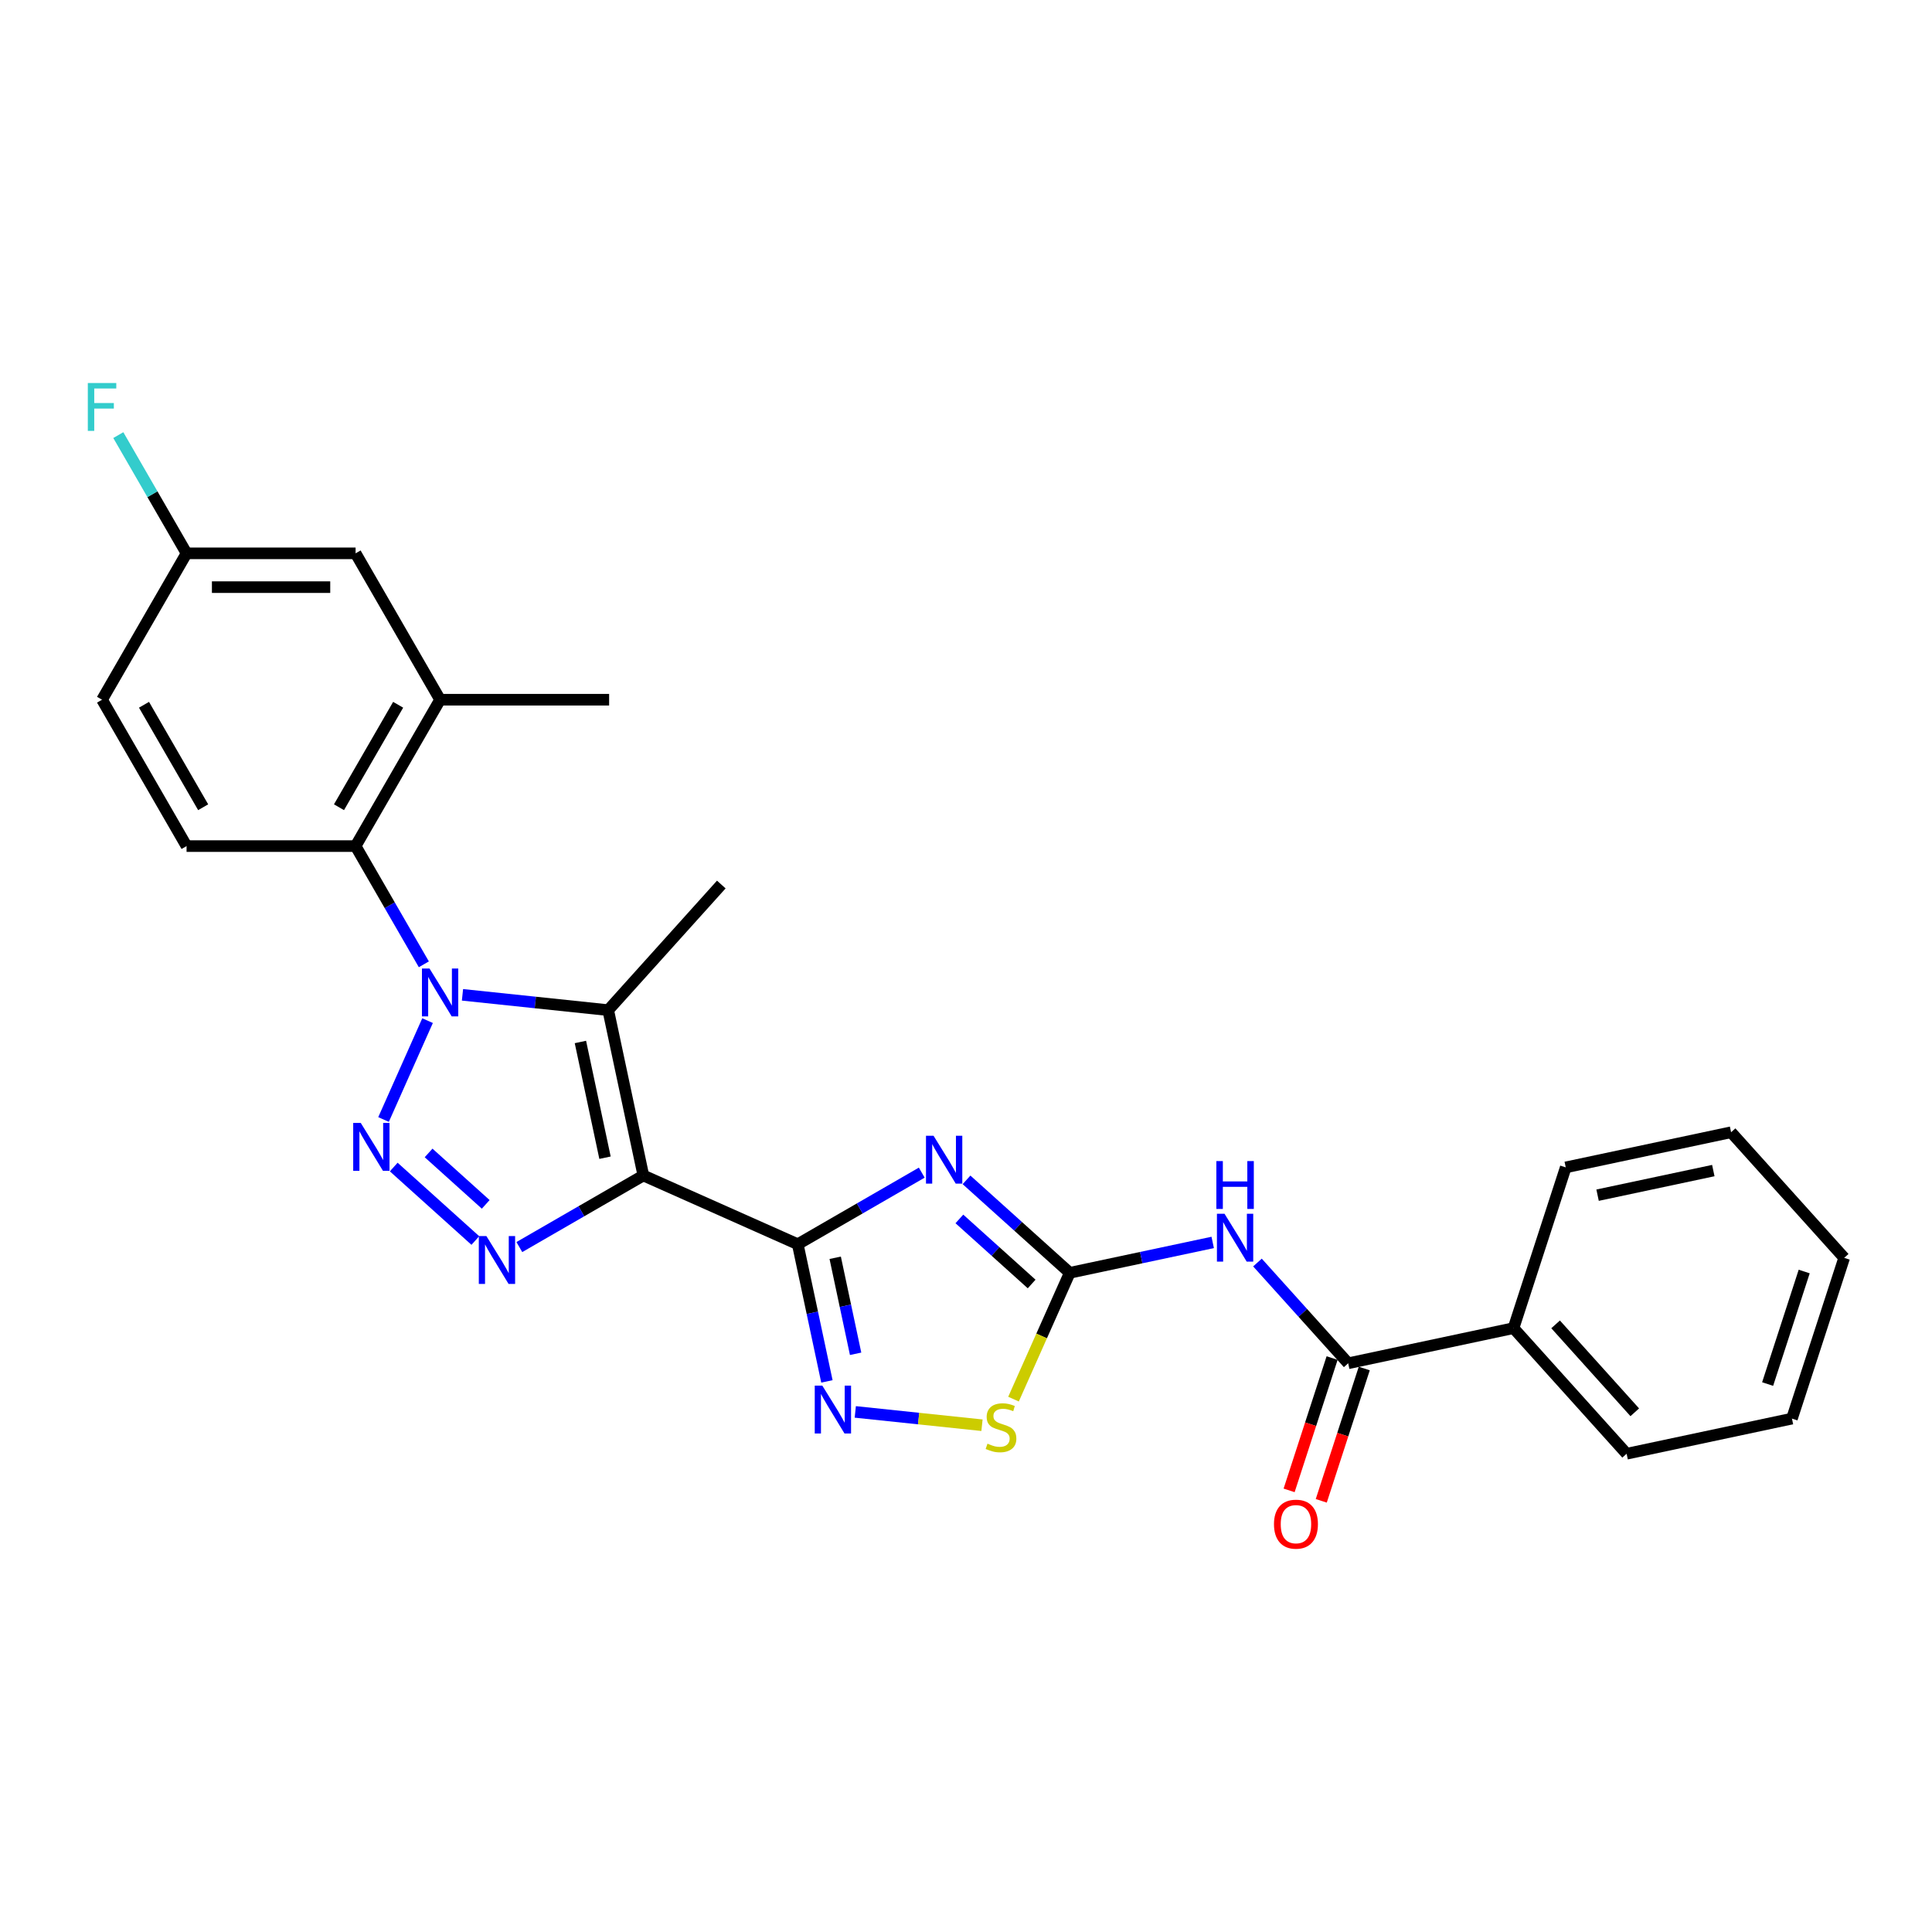 <?xml version='1.0' encoding='iso-8859-1'?>
<svg version='1.1' baseProfile='full'
              xmlns='http://www.w3.org/2000/svg'
                      xmlns:rdkit='http://www.rdkit.org/xml'
                      xmlns:xlink='http://www.w3.org/1999/xlink'
                  xml:space='preserve'
width='1000px' height='1000px' viewBox='0 0 1000 1000'>
<!-- END OF HEADER -->
<rect style='opacity:1.0;fill:#FFFFFF;stroke:none' width='1000' height='1000' x='0' y='0'> </rect>
<path class='bond-1' d='M 332.995,608.424 L 412.919,644.009' style='fill:none;fill-rule:evenodd;stroke:#000000;stroke-width:6px;stroke-linecap:butt;stroke-linejoin:miter;stroke-opacity:1' />
<path class='bond-4' d='M 332.995,608.424 L 314.805,522.849' style='fill:none;fill-rule:evenodd;stroke:#000000;stroke-width:6px;stroke-linecap:butt;stroke-linejoin:miter;stroke-opacity:1' />
<path class='bond-4' d='M 313.151,599.226 L 300.418,539.323' style='fill:none;fill-rule:evenodd;stroke:#000000;stroke-width:6px;stroke-linecap:butt;stroke-linejoin:miter;stroke-opacity:1' />
<path class='bond-5' d='M 332.995,608.424 L 300.903,626.953' style='fill:none;fill-rule:evenodd;stroke:#000000;stroke-width:6px;stroke-linecap:butt;stroke-linejoin:miter;stroke-opacity:1' />
<path class='bond-5' d='M 300.903,626.953 L 268.811,645.481' style='fill:none;fill-rule:evenodd;stroke:#0000FF;stroke-width:6px;stroke-linecap:butt;stroke-linejoin:miter;stroke-opacity:1' />
<path class='bond-0' d='M 239.38,514.921 L 277.092,518.885' style='fill:none;fill-rule:evenodd;stroke:#0000FF;stroke-width:6px;stroke-linecap:butt;stroke-linejoin:miter;stroke-opacity:1' />
<path class='bond-0' d='M 277.092,518.885 L 314.805,522.849' style='fill:none;fill-rule:evenodd;stroke:#000000;stroke-width:6px;stroke-linecap:butt;stroke-linejoin:miter;stroke-opacity:1' />
<path class='bond-9' d='M 219.381,499.128 L 201.717,468.533' style='fill:none;fill-rule:evenodd;stroke:#0000FF;stroke-width:6px;stroke-linecap:butt;stroke-linejoin:miter;stroke-opacity:1' />
<path class='bond-9' d='M 201.717,468.533 L 184.053,437.937' style='fill:none;fill-rule:evenodd;stroke:#000000;stroke-width:6px;stroke-linecap:butt;stroke-linejoin:miter;stroke-opacity:1' />
<path class='bond-27' d='M 221.307,528.279 L 198.524,579.451' style='fill:none;fill-rule:evenodd;stroke:#0000FF;stroke-width:6px;stroke-linecap:butt;stroke-linejoin:miter;stroke-opacity:1' />
<path class='bond-3' d='M 412.919,644.009 L 445.01,625.481' style='fill:none;fill-rule:evenodd;stroke:#000000;stroke-width:6px;stroke-linecap:butt;stroke-linejoin:miter;stroke-opacity:1' />
<path class='bond-3' d='M 445.01,625.481 L 477.102,606.953' style='fill:none;fill-rule:evenodd;stroke:#0000FF;stroke-width:6px;stroke-linecap:butt;stroke-linejoin:miter;stroke-opacity:1' />
<path class='bond-7' d='M 412.919,644.009 L 420.464,679.509' style='fill:none;fill-rule:evenodd;stroke:#000000;stroke-width:6px;stroke-linecap:butt;stroke-linejoin:miter;stroke-opacity:1' />
<path class='bond-7' d='M 420.464,679.509 L 428.01,715.009' style='fill:none;fill-rule:evenodd;stroke:#0000FF;stroke-width:6px;stroke-linecap:butt;stroke-linejoin:miter;stroke-opacity:1' />
<path class='bond-7' d='M 432.297,651.021 L 437.58,675.871' style='fill:none;fill-rule:evenodd;stroke:#000000;stroke-width:6px;stroke-linecap:butt;stroke-linejoin:miter;stroke-opacity:1' />
<path class='bond-7' d='M 437.58,675.871 L 442.862,700.721' style='fill:none;fill-rule:evenodd;stroke:#0000FF;stroke-width:6px;stroke-linecap:butt;stroke-linejoin:miter;stroke-opacity:1' />
<path class='bond-2' d='M 203.795,604.057 L 246.034,642.089' style='fill:none;fill-rule:evenodd;stroke:#0000FF;stroke-width:6px;stroke-linecap:butt;stroke-linejoin:miter;stroke-opacity:1' />
<path class='bond-2' d='M 221.839,596.759 L 251.407,623.381' style='fill:none;fill-rule:evenodd;stroke:#0000FF;stroke-width:6px;stroke-linecap:butt;stroke-linejoin:miter;stroke-opacity:1' />
<path class='bond-6' d='M 500.269,610.695 L 526.985,634.75' style='fill:none;fill-rule:evenodd;stroke:#0000FF;stroke-width:6px;stroke-linecap:butt;stroke-linejoin:miter;stroke-opacity:1' />
<path class='bond-6' d='M 526.985,634.75 L 553.701,658.806' style='fill:none;fill-rule:evenodd;stroke:#000000;stroke-width:6px;stroke-linecap:butt;stroke-linejoin:miter;stroke-opacity:1' />
<path class='bond-6' d='M 496.575,630.915 L 515.277,647.753' style='fill:none;fill-rule:evenodd;stroke:#0000FF;stroke-width:6px;stroke-linecap:butt;stroke-linejoin:miter;stroke-opacity:1' />
<path class='bond-6' d='M 515.277,647.753 L 533.978,664.592' style='fill:none;fill-rule:evenodd;stroke:#000000;stroke-width:6px;stroke-linecap:butt;stroke-linejoin:miter;stroke-opacity:1' />
<path class='bond-18' d='M 314.805,522.849 L 373.346,457.832' style='fill:none;fill-rule:evenodd;stroke:#000000;stroke-width:6px;stroke-linecap:butt;stroke-linejoin:miter;stroke-opacity:1' />
<path class='bond-8' d='M 553.701,658.806 L 590.697,650.942' style='fill:none;fill-rule:evenodd;stroke:#000000;stroke-width:6px;stroke-linecap:butt;stroke-linejoin:miter;stroke-opacity:1' />
<path class='bond-8' d='M 590.697,650.942 L 627.694,643.078' style='fill:none;fill-rule:evenodd;stroke:#0000FF;stroke-width:6px;stroke-linecap:butt;stroke-linejoin:miter;stroke-opacity:1' />
<path class='bond-28' d='M 553.701,658.806 L 539.146,691.497' style='fill:none;fill-rule:evenodd;stroke:#000000;stroke-width:6px;stroke-linecap:butt;stroke-linejoin:miter;stroke-opacity:1' />
<path class='bond-28' d='M 539.146,691.497 L 524.591,724.189' style='fill:none;fill-rule:evenodd;stroke:#CCCC00;stroke-width:6px;stroke-linecap:butt;stroke-linejoin:miter;stroke-opacity:1' />
<path class='bond-10' d='M 442.692,730.802 L 475.484,734.249' style='fill:none;fill-rule:evenodd;stroke:#0000FF;stroke-width:6px;stroke-linecap:butt;stroke-linejoin:miter;stroke-opacity:1' />
<path class='bond-10' d='M 475.484,734.249 L 508.277,737.696' style='fill:none;fill-rule:evenodd;stroke:#CCCC00;stroke-width:6px;stroke-linecap:butt;stroke-linejoin:miter;stroke-opacity:1' />
<path class='bond-11' d='M 650.86,653.481 L 674.339,679.556' style='fill:none;fill-rule:evenodd;stroke:#0000FF;stroke-width:6px;stroke-linecap:butt;stroke-linejoin:miter;stroke-opacity:1' />
<path class='bond-11' d='M 674.339,679.556 L 697.818,705.632' style='fill:none;fill-rule:evenodd;stroke:#000000;stroke-width:6px;stroke-linecap:butt;stroke-linejoin:miter;stroke-opacity:1' />
<path class='bond-12' d='M 184.053,437.937 L 227.796,362.17' style='fill:none;fill-rule:evenodd;stroke:#000000;stroke-width:6px;stroke-linecap:butt;stroke-linejoin:miter;stroke-opacity:1' />
<path class='bond-12' d='M 175.461,417.823 L 206.082,364.787' style='fill:none;fill-rule:evenodd;stroke:#000000;stroke-width:6px;stroke-linecap:butt;stroke-linejoin:miter;stroke-opacity:1' />
<path class='bond-13' d='M 184.053,437.937 L 96.565,437.937' style='fill:none;fill-rule:evenodd;stroke:#000000;stroke-width:6px;stroke-linecap:butt;stroke-linejoin:miter;stroke-opacity:1' />
<path class='bond-14' d='M 689.497,702.929 L 678.37,737.174' style='fill:none;fill-rule:evenodd;stroke:#000000;stroke-width:6px;stroke-linecap:butt;stroke-linejoin:miter;stroke-opacity:1' />
<path class='bond-14' d='M 678.37,737.174 L 667.243,771.419' style='fill:none;fill-rule:evenodd;stroke:#FF0000;stroke-width:6px;stroke-linecap:butt;stroke-linejoin:miter;stroke-opacity:1' />
<path class='bond-14' d='M 706.138,708.336 L 695.011,742.581' style='fill:none;fill-rule:evenodd;stroke:#000000;stroke-width:6px;stroke-linecap:butt;stroke-linejoin:miter;stroke-opacity:1' />
<path class='bond-14' d='M 695.011,742.581 L 683.885,776.826' style='fill:none;fill-rule:evenodd;stroke:#FF0000;stroke-width:6px;stroke-linecap:butt;stroke-linejoin:miter;stroke-opacity:1' />
<path class='bond-16' d='M 697.818,705.632 L 783.394,687.442' style='fill:none;fill-rule:evenodd;stroke:#000000;stroke-width:6px;stroke-linecap:butt;stroke-linejoin:miter;stroke-opacity:1' />
<path class='bond-15' d='M 227.796,362.17 L 184.053,286.404' style='fill:none;fill-rule:evenodd;stroke:#000000;stroke-width:6px;stroke-linecap:butt;stroke-linejoin:miter;stroke-opacity:1' />
<path class='bond-21' d='M 227.796,362.17 L 315.284,362.17' style='fill:none;fill-rule:evenodd;stroke:#000000;stroke-width:6px;stroke-linecap:butt;stroke-linejoin:miter;stroke-opacity:1' />
<path class='bond-19' d='M 96.565,437.937 L 52.821,362.17' style='fill:none;fill-rule:evenodd;stroke:#000000;stroke-width:6px;stroke-linecap:butt;stroke-linejoin:miter;stroke-opacity:1' />
<path class='bond-19' d='M 105.157,417.823 L 74.536,364.787' style='fill:none;fill-rule:evenodd;stroke:#000000;stroke-width:6px;stroke-linecap:butt;stroke-linejoin:miter;stroke-opacity:1' />
<path class='bond-29' d='M 184.053,286.404 L 96.565,286.404' style='fill:none;fill-rule:evenodd;stroke:#000000;stroke-width:6px;stroke-linecap:butt;stroke-linejoin:miter;stroke-opacity:1' />
<path class='bond-29' d='M 170.929,303.901 L 109.688,303.901' style='fill:none;fill-rule:evenodd;stroke:#000000;stroke-width:6px;stroke-linecap:butt;stroke-linejoin:miter;stroke-opacity:1' />
<path class='bond-22' d='M 783.394,687.442 L 841.934,752.458' style='fill:none;fill-rule:evenodd;stroke:#000000;stroke-width:6px;stroke-linecap:butt;stroke-linejoin:miter;stroke-opacity:1' />
<path class='bond-22' d='M 805.178,685.487 L 846.156,730.998' style='fill:none;fill-rule:evenodd;stroke:#000000;stroke-width:6px;stroke-linecap:butt;stroke-linejoin:miter;stroke-opacity:1' />
<path class='bond-23' d='M 783.394,687.442 L 810.429,604.237' style='fill:none;fill-rule:evenodd;stroke:#000000;stroke-width:6px;stroke-linecap:butt;stroke-linejoin:miter;stroke-opacity:1' />
<path class='bond-17' d='M 96.565,286.404 L 52.821,362.17' style='fill:none;fill-rule:evenodd;stroke:#000000;stroke-width:6px;stroke-linecap:butt;stroke-linejoin:miter;stroke-opacity:1' />
<path class='bond-20' d='M 96.565,286.404 L 78.9,255.808' style='fill:none;fill-rule:evenodd;stroke:#000000;stroke-width:6px;stroke-linecap:butt;stroke-linejoin:miter;stroke-opacity:1' />
<path class='bond-20' d='M 78.9,255.808 L 61.236,225.213' style='fill:none;fill-rule:evenodd;stroke:#33CCCC;stroke-width:6px;stroke-linecap:butt;stroke-linejoin:miter;stroke-opacity:1' />
<path class='bond-25' d='M 841.934,752.458 L 927.51,734.269' style='fill:none;fill-rule:evenodd;stroke:#000000;stroke-width:6px;stroke-linecap:butt;stroke-linejoin:miter;stroke-opacity:1' />
<path class='bond-24' d='M 810.429,604.237 L 896.005,586.047' style='fill:none;fill-rule:evenodd;stroke:#000000;stroke-width:6px;stroke-linecap:butt;stroke-linejoin:miter;stroke-opacity:1' />
<path class='bond-24' d='M 826.903,618.623 L 886.806,605.89' style='fill:none;fill-rule:evenodd;stroke:#000000;stroke-width:6px;stroke-linecap:butt;stroke-linejoin:miter;stroke-opacity:1' />
<path class='bond-26' d='M 896.005,586.047 L 954.545,651.063' style='fill:none;fill-rule:evenodd;stroke:#000000;stroke-width:6px;stroke-linecap:butt;stroke-linejoin:miter;stroke-opacity:1' />
<path class='bond-30' d='M 927.51,734.269 L 954.545,651.063' style='fill:none;fill-rule:evenodd;stroke:#000000;stroke-width:6px;stroke-linecap:butt;stroke-linejoin:miter;stroke-opacity:1' />
<path class='bond-30' d='M 914.924,716.381 L 933.849,658.137' style='fill:none;fill-rule:evenodd;stroke:#000000;stroke-width:6px;stroke-linecap:butt;stroke-linejoin:miter;stroke-opacity:1' />
<path  class='atom-1' d='M 222.32 501.315
L 230.439 514.438
Q 231.243 515.733, 232.538 518.078
Q 233.833 520.423, 233.903 520.563
L 233.903 501.315
L 237.193 501.315
L 237.193 526.092
L 233.798 526.092
L 225.084 511.744
Q 224.069 510.064, 222.985 508.139
Q 221.935 506.215, 221.62 505.62
L 221.62 526.092
L 218.4 526.092
L 218.4 501.315
L 222.32 501.315
' fill='#0000FF'/>
<path  class='atom-3' d='M 186.735 581.239
L 194.854 594.362
Q 195.659 595.657, 196.954 598.002
Q 198.249 600.347, 198.319 600.487
L 198.319 581.239
L 201.608 581.239
L 201.608 606.016
L 198.214 606.016
L 189.5 591.668
Q 188.485 589.988, 187.4 588.063
Q 186.35 586.139, 186.035 585.544
L 186.035 606.016
L 182.816 606.016
L 182.816 581.239
L 186.735 581.239
' fill='#0000FF'/>
<path  class='atom-4' d='M 483.208 587.877
L 491.327 601
Q 492.132 602.295, 493.427 604.639
Q 494.722 606.984, 494.792 607.124
L 494.792 587.877
L 498.081 587.877
L 498.081 612.653
L 494.687 612.653
L 485.973 598.305
Q 484.958 596.626, 483.873 594.701
Q 482.823 592.776, 482.509 592.181
L 482.509 612.653
L 479.289 612.653
L 479.289 587.877
L 483.208 587.877
' fill='#0000FF'/>
<path  class='atom-6' d='M 251.751 639.78
L 259.87 652.903
Q 260.675 654.198, 261.97 656.543
Q 263.265 658.887, 263.335 659.027
L 263.335 639.78
L 266.624 639.78
L 266.624 664.557
L 263.23 664.557
L 254.516 650.209
Q 253.501 648.529, 252.416 646.604
Q 251.366 644.679, 251.051 644.084
L 251.051 664.557
L 247.832 664.557
L 247.832 639.78
L 251.751 639.78
' fill='#0000FF'/>
<path  class='atom-8' d='M 425.632 717.197
L 433.75 730.32
Q 434.555 731.614, 435.85 733.959
Q 437.145 736.304, 437.215 736.444
L 437.215 717.197
L 440.504 717.197
L 440.504 741.973
L 437.11 741.973
L 428.396 727.625
Q 427.381 725.945, 426.296 724.021
Q 425.247 722.096, 424.932 721.501
L 424.932 741.973
L 421.712 741.973
L 421.712 717.197
L 425.632 717.197
' fill='#0000FF'/>
<path  class='atom-9' d='M 633.8 628.228
L 641.919 641.351
Q 642.724 642.646, 644.019 644.99
Q 645.314 647.335, 645.384 647.475
L 645.384 628.228
L 648.673 628.228
L 648.673 653.004
L 645.279 653.004
L 636.565 638.656
Q 635.55 636.977, 634.465 635.052
Q 633.415 633.127, 633.1 632.532
L 633.1 653.004
L 629.881 653.004
L 629.881 628.228
L 633.8 628.228
' fill='#0000FF'/>
<path  class='atom-9' d='M 629.583 600.974
L 632.943 600.974
L 632.943 611.507
L 645.611 611.507
L 645.611 600.974
L 648.971 600.974
L 648.971 625.75
L 645.611 625.75
L 645.611 614.307
L 632.943 614.307
L 632.943 625.75
L 629.583 625.75
L 629.583 600.974
' fill='#0000FF'/>
<path  class='atom-11' d='M 511.118 747.234
Q 511.398 747.339, 512.553 747.828
Q 513.707 748.318, 514.967 748.633
Q 516.262 748.913, 517.522 748.913
Q 519.866 748.913, 521.231 747.793
Q 522.596 746.639, 522.596 744.644
Q 522.596 743.279, 521.896 742.439
Q 521.231 741.599, 520.181 741.144
Q 519.132 740.689, 517.382 740.165
Q 515.177 739.5, 513.847 738.87
Q 512.553 738.24, 511.608 736.91
Q 510.698 735.58, 510.698 733.34
Q 510.698 730.226, 512.797 728.301
Q 514.932 726.376, 519.132 726.376
Q 522.001 726.376, 525.256 727.741
L 524.451 730.436
Q 521.476 729.211, 519.237 729.211
Q 516.822 729.211, 515.492 730.226
Q 514.162 731.206, 514.197 732.921
Q 514.197 734.25, 514.862 735.055
Q 515.562 735.86, 516.542 736.315
Q 517.557 736.77, 519.237 737.295
Q 521.476 737.995, 522.806 738.695
Q 524.136 739.395, 525.081 740.829
Q 526.061 742.229, 526.061 744.644
Q 526.061 748.073, 523.751 749.928
Q 521.476 751.748, 517.662 751.748
Q 515.457 751.748, 513.777 751.258
Q 512.133 750.803, 510.173 749.998
L 511.118 747.234
' fill='#CCCC00'/>
<path  class='atom-15' d='M 659.409 788.908
Q 659.409 782.959, 662.349 779.634
Q 665.288 776.31, 670.783 776.31
Q 676.277 776.31, 679.216 779.634
Q 682.156 782.959, 682.156 788.908
Q 682.156 794.927, 679.181 798.356
Q 676.207 801.751, 670.783 801.751
Q 665.323 801.751, 662.349 798.356
Q 659.409 794.962, 659.409 788.908
M 670.783 798.951
Q 674.562 798.951, 676.592 796.432
Q 678.656 793.877, 678.656 788.908
Q 678.656 784.043, 676.592 781.594
Q 674.562 779.109, 670.783 779.109
Q 667.003 779.109, 664.938 781.559
Q 662.909 784.008, 662.909 788.908
Q 662.909 793.912, 664.938 796.432
Q 667.003 798.951, 670.783 798.951
' fill='#FF0000'/>
<path  class='atom-21' d='M 45.455 198.249
L 60.188 198.249
L 60.188 201.084
L 48.779 201.084
L 48.779 208.608
L 58.928 208.608
L 58.928 211.477
L 48.779 211.477
L 48.779 223.026
L 45.455 223.026
L 45.455 198.249
' fill='#33CCCC'/>
</svg>
